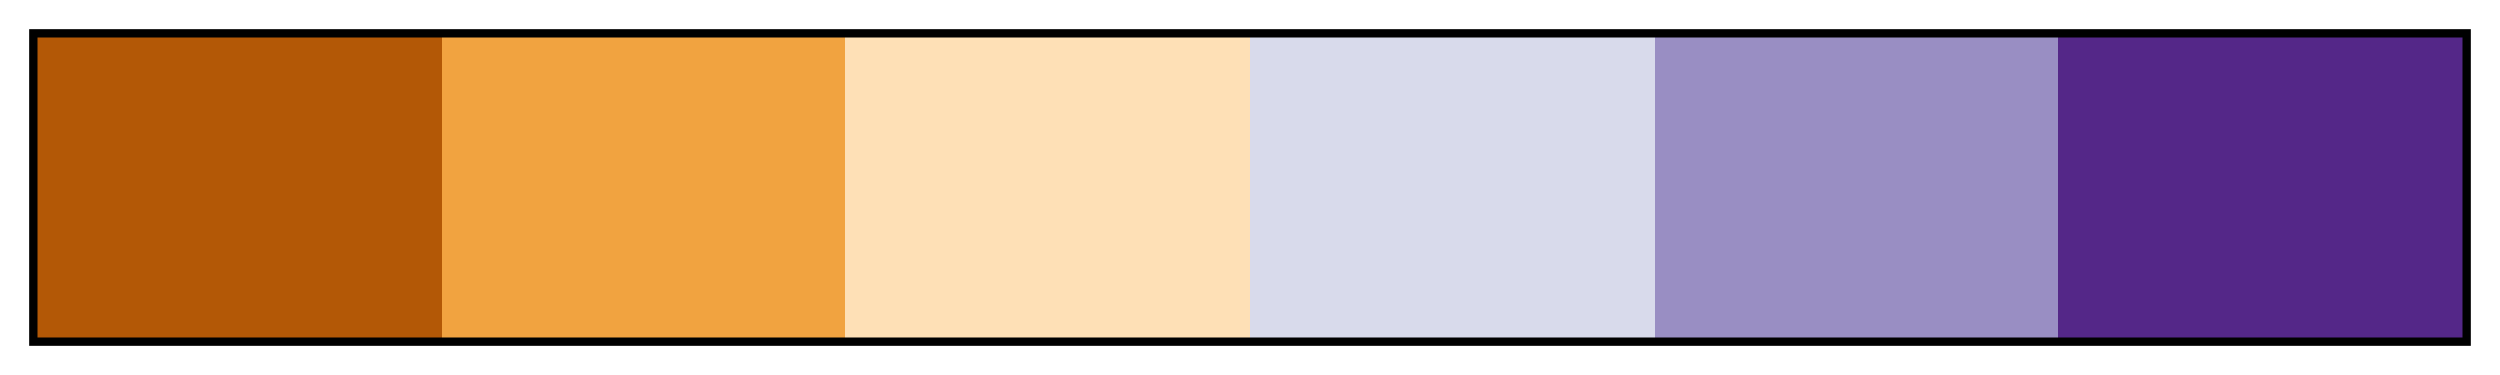 <svg height="45" viewBox="0 0 300 45" width="300" xmlns="http://www.w3.org/2000/svg" xmlns:xlink="http://www.w3.org/1999/xlink"><linearGradient id="a" gradientUnits="objectBoundingBox" spreadMethod="pad" x1="0%" x2="100%" y1="0%" y2="0%"><stop offset="0" stop-color="#b35806"/><stop offset=".167" stop-color="#b35806"/><stop offset=".167" stop-color="#f1a340"/><stop offset=".333" stop-color="#f1a340"/><stop offset=".333" stop-color="#fee0b6"/><stop offset=".5" stop-color="#fee0b6"/><stop offset=".5" stop-color="#d8daeb"/><stop offset=".667" stop-color="#d8daeb"/><stop offset=".667" stop-color="#998ec3"/><stop offset=".833" stop-color="#998ec3"/><stop offset=".833" stop-color="#542788"/><stop offset="1" stop-color="#542788"/></linearGradient><path d="m4 4h292v37h-292z" fill="url(#a)" stroke="#000"/></svg>